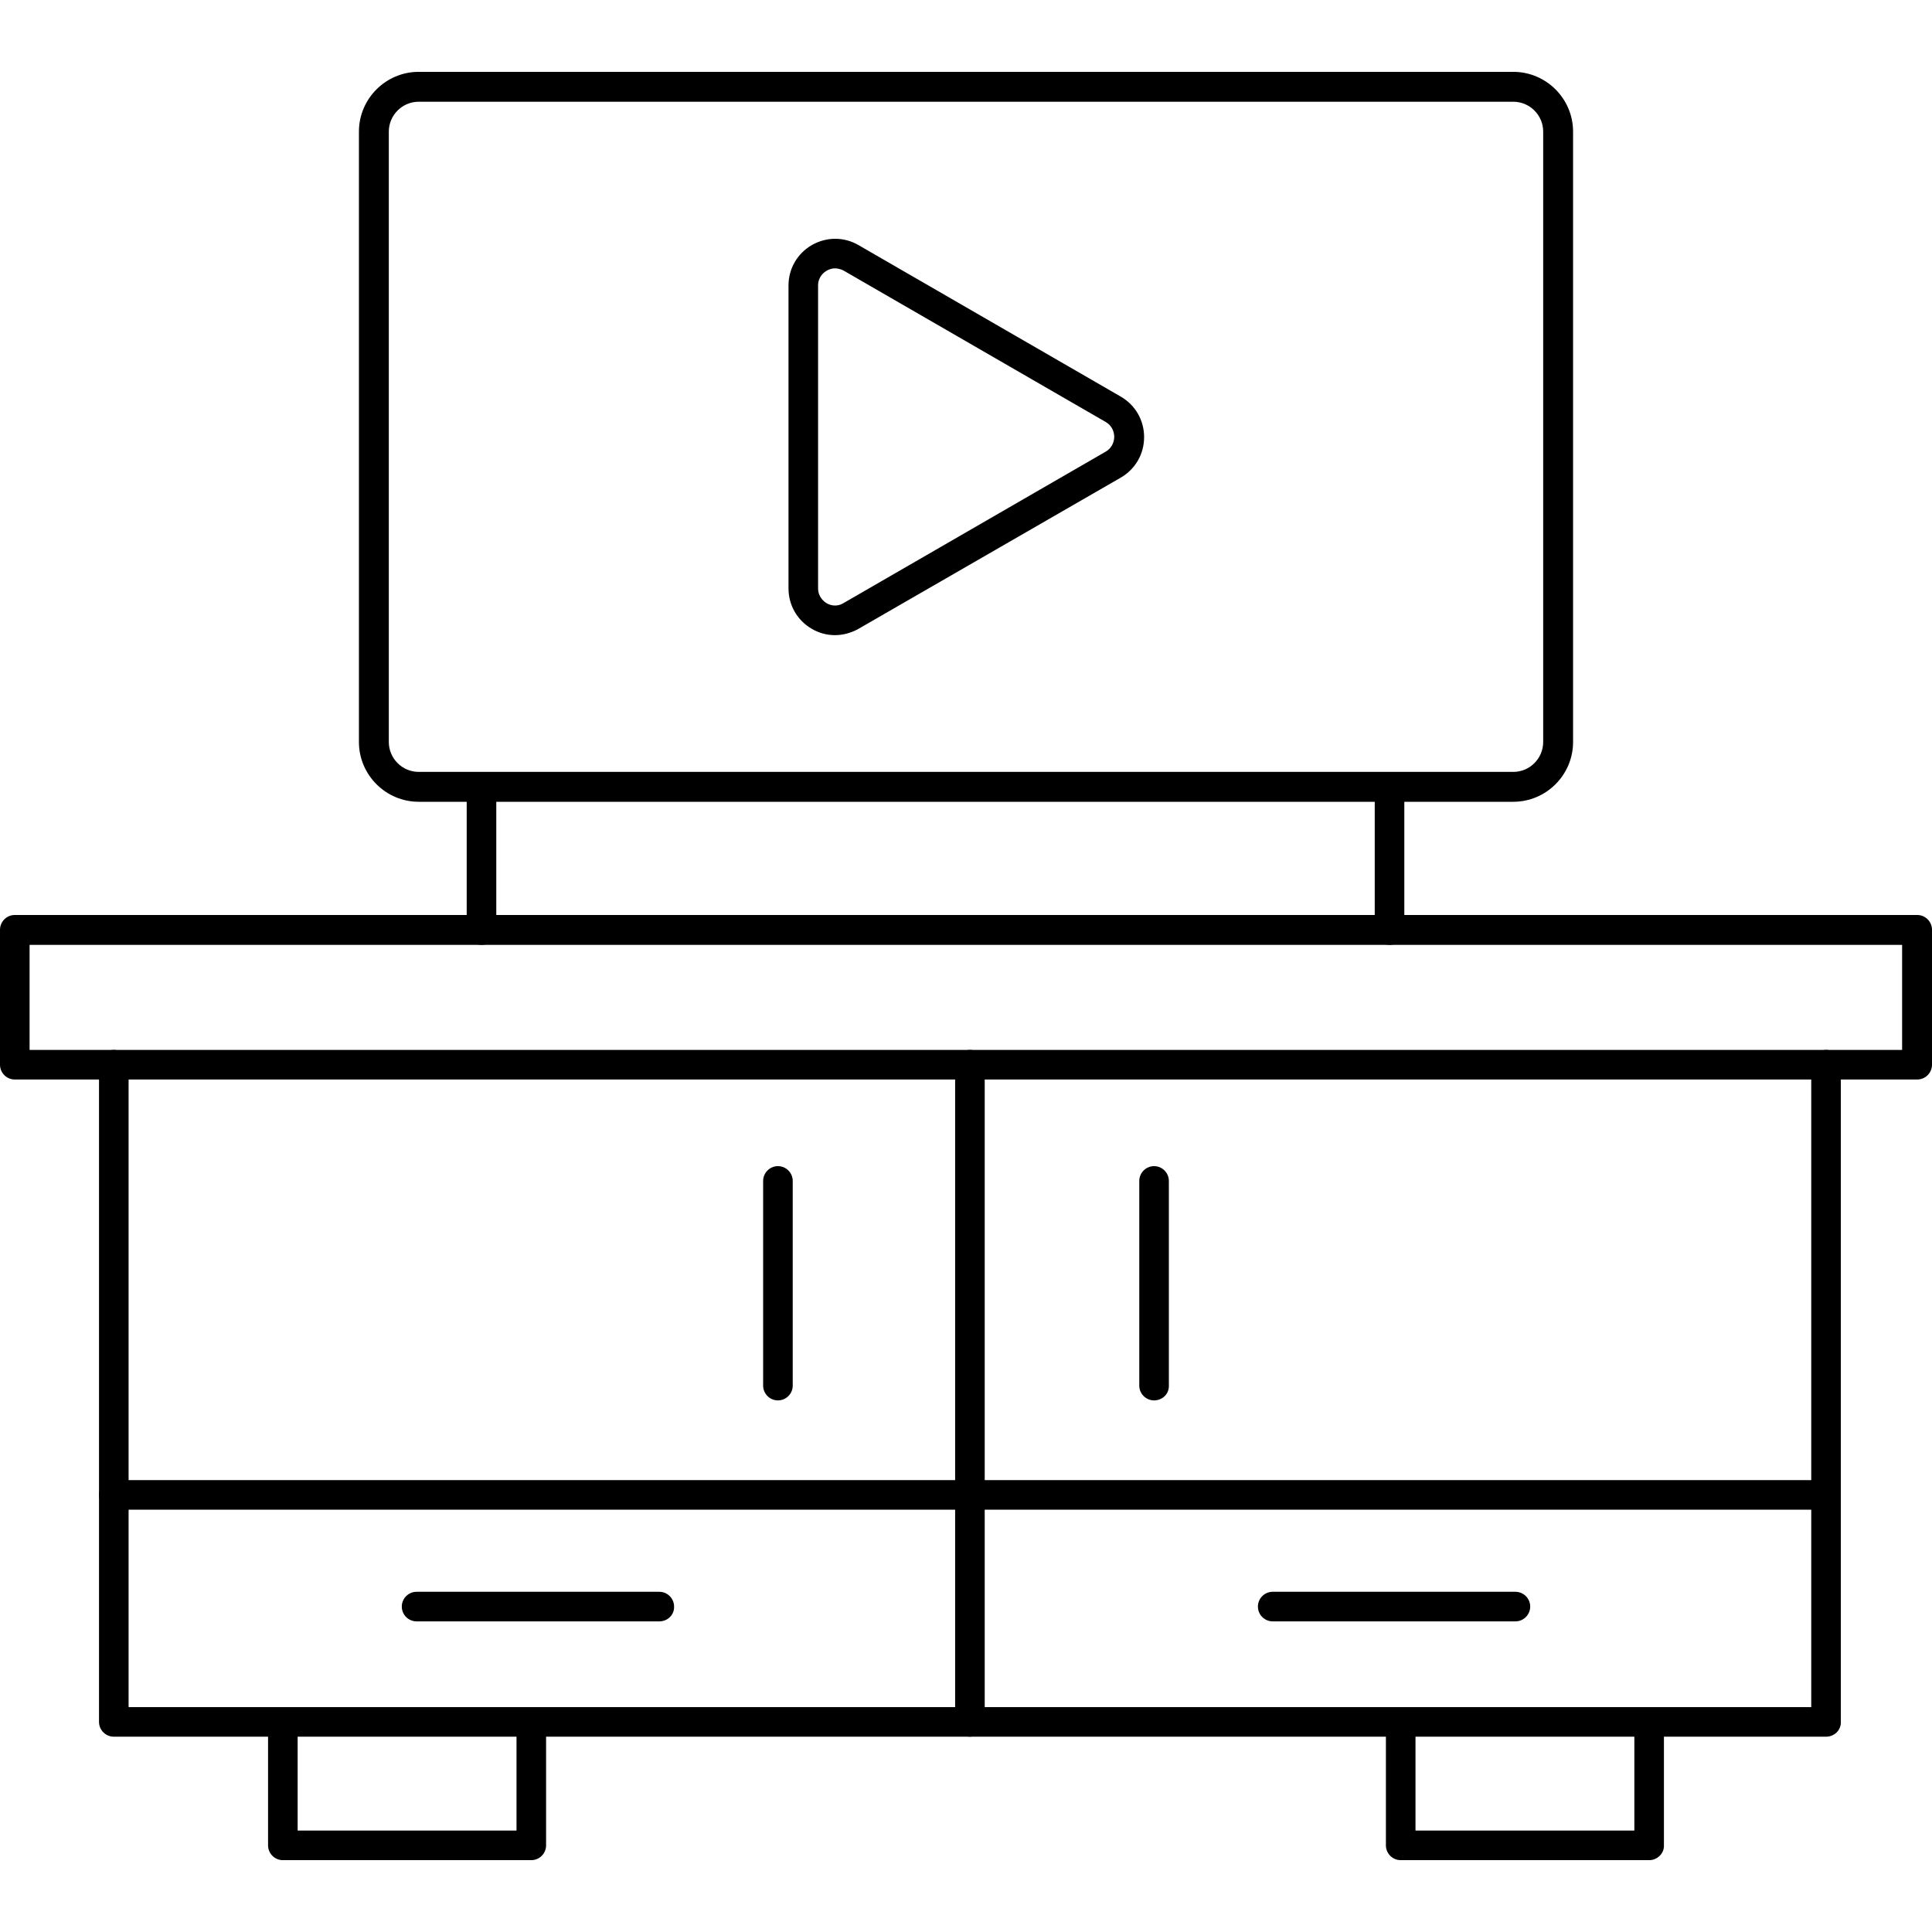 <?xml version="1.0" encoding="utf-8"?>
<!-- Generator: Adobe Illustrator 23.0.0, SVG Export Plug-In . SVG Version: 6.00 Build 0)  -->
<svg version="1.1" id="Layer_1" xmlns="http://www.w3.org/2000/svg" xmlns:xlink="http://www.w3.org/1999/xlink" x="0px" y="0px"
	 viewBox="0 0 64 64" style="enable-background:new 0 0 64 64;" xml:space="preserve">
<g>
	<g>
		<path d="M63.51,35.76H0.49C0.22,35.76,0,35.54,0,35.27V30.8c0-0.27,0.22-0.49,0.49-0.49h63.02c0.27,0,0.49,0.22,0.49,0.49v4.47
			C64,35.54,63.78,35.76,63.51,35.76z M0.98,34.78h62.03V31.3H0.98V34.78z"/>
	</g>
	<g>
		<path d="M60.49,57.53H3.77c-0.27,0-0.49-0.22-0.49-0.49V35.27c0-0.27,0.22-0.49,0.49-0.49S4.26,35,4.26,35.27v21.28H60V35.27
			c0-0.27,0.22-0.49,0.49-0.49c0.27,0,0.49,0.22,0.49,0.49v21.77C60.99,57.31,60.77,57.53,60.49,57.53z"/>
	</g>
	<g>
		<path d="M60.49,50.01H3.77c-0.27,0-0.49-0.22-0.49-0.49c0-0.27,0.22-0.49,0.49-0.49h56.72c0.27,0,0.49,0.22,0.49,0.49
			C60.99,49.79,60.77,50.01,60.49,50.01z"/>
	</g>
	<g>
		<path d="M17.6,61.62H9.37c-0.27,0-0.49-0.22-0.49-0.49v-4.08c0-0.27,0.22-0.49,0.49-0.49s0.49,0.22,0.49,0.49v3.59h7.25v-3.59
			c0-0.27,0.22-0.49,0.49-0.49s0.49,0.22,0.49,0.49v4.08C18.09,61.4,17.87,61.62,17.6,61.62z"/>
	</g>
	<g>
		<path d="M54.63,61.62H46.4c-0.27,0-0.49-0.22-0.49-0.49v-4.08c0-0.27,0.22-0.49,0.49-0.49c0.27,0,0.49,0.22,0.49,0.49v3.59h7.25
			v-3.59c0-0.27,0.22-0.49,0.49-0.49c0.27,0,0.49,0.22,0.49,0.49v4.08C55.13,61.4,54.9,61.62,54.63,61.62z"/>
	</g>
	<g>
		<path d="M32.13,57.53c-0.27,0-0.49-0.22-0.49-0.49V35.27c0-0.27,0.22-0.49,0.49-0.49c0.27,0,0.49,0.22,0.49,0.49v21.77
			C32.62,57.31,32.4,57.53,32.13,57.53z"/>
	</g>
	<g>
		<path d="M25.77,46.39c-0.27,0-0.49-0.22-0.49-0.49v-6.78c0-0.27,0.22-0.49,0.49-0.49s0.49,0.22,0.49,0.49v6.78
			C26.26,46.17,26.04,46.39,25.77,46.39z"/>
	</g>
	<g>
		<path d="M38.23,46.39c-0.27,0-0.49-0.22-0.49-0.49v-6.78c0-0.27,0.22-0.49,0.49-0.49s0.49,0.22,0.49,0.49v6.78
			C38.73,46.17,38.51,46.39,38.23,46.39z"/>
	</g>
	<g>
		<path d="M21.84,53.71H13.8c-0.27,0-0.49-0.22-0.49-0.49c0-0.27,0.22-0.49,0.49-0.49h8.04c0.27,0,0.49,0.22,0.49,0.49
			C22.34,53.49,22.12,53.71,21.84,53.71z"/>
	</g>
	<g>
		<path d="M50.2,53.71h-8.04c-0.27,0-0.49-0.22-0.49-0.49c0-0.27,0.22-0.49,0.49-0.49h8.04c0.27,0,0.49,0.22,0.49,0.49
			C50.69,53.49,50.47,53.71,50.2,53.71z"/>
	</g>
	<g>
		<g>
			<path d="M50.13,26.56H13.87c-1.09,0-1.98-0.89-1.98-1.98V4.36c0-1.09,0.89-1.98,1.98-1.98h36.26c1.09,0,1.98,0.89,1.98,1.98
				v20.22C52.11,25.67,51.22,26.56,50.13,26.56z M13.87,3.37c-0.55,0-0.99,0.45-0.99,0.99v20.22c0,0.55,0.45,0.99,0.99,0.99h36.26
				c0.55,0,0.99-0.45,0.99-0.99V4.36c0-0.55-0.45-0.99-0.99-0.99H13.87z"/>
		</g>
		<g>
			<path d="M15.95,31.3c-0.27,0-0.49-0.22-0.49-0.49v-4.73c0-0.27,0.22-0.49,0.49-0.49c0.27,0,0.49,0.22,0.49,0.49v4.73
				C16.44,31.08,16.22,31.3,15.95,31.3z"/>
		</g>
		<g>
			<path d="M46.03,31.3c-0.27,0-0.49-0.22-0.49-0.49v-4.73c0-0.27,0.22-0.49,0.49-0.49s0.49,0.22,0.49,0.49v4.73
				C46.52,31.08,46.3,31.3,46.03,31.3z"/>
		</g>
		<g>
			<path d="M27.66,21.04c-0.27,0-0.53-0.07-0.77-0.21c-0.48-0.28-0.77-0.78-0.77-1.34V9.46c0-0.56,0.29-1.06,0.77-1.34
				c0.49-0.28,1.07-0.28,1.55,0l8.69,5.02l0,0c0.48,0.28,0.77,0.78,0.77,1.34c0,0.56-0.29,1.06-0.77,1.34l-8.69,5.01
				C28.19,20.97,27.92,21.04,27.66,21.04z M27.66,8.89c-0.13,0-0.23,0.05-0.28,0.08c-0.08,0.05-0.28,0.19-0.28,0.49v10.03
				c0,0.29,0.2,0.44,0.28,0.49c0.08,0.05,0.31,0.15,0.56,0l8.69-5.02c0.25-0.15,0.28-0.39,0.28-0.49s-0.03-0.34-0.28-0.49
				l-8.69-5.02C27.84,8.91,27.74,8.89,27.66,8.89z"/>
		</g>
	</g>
</g>
</svg>

